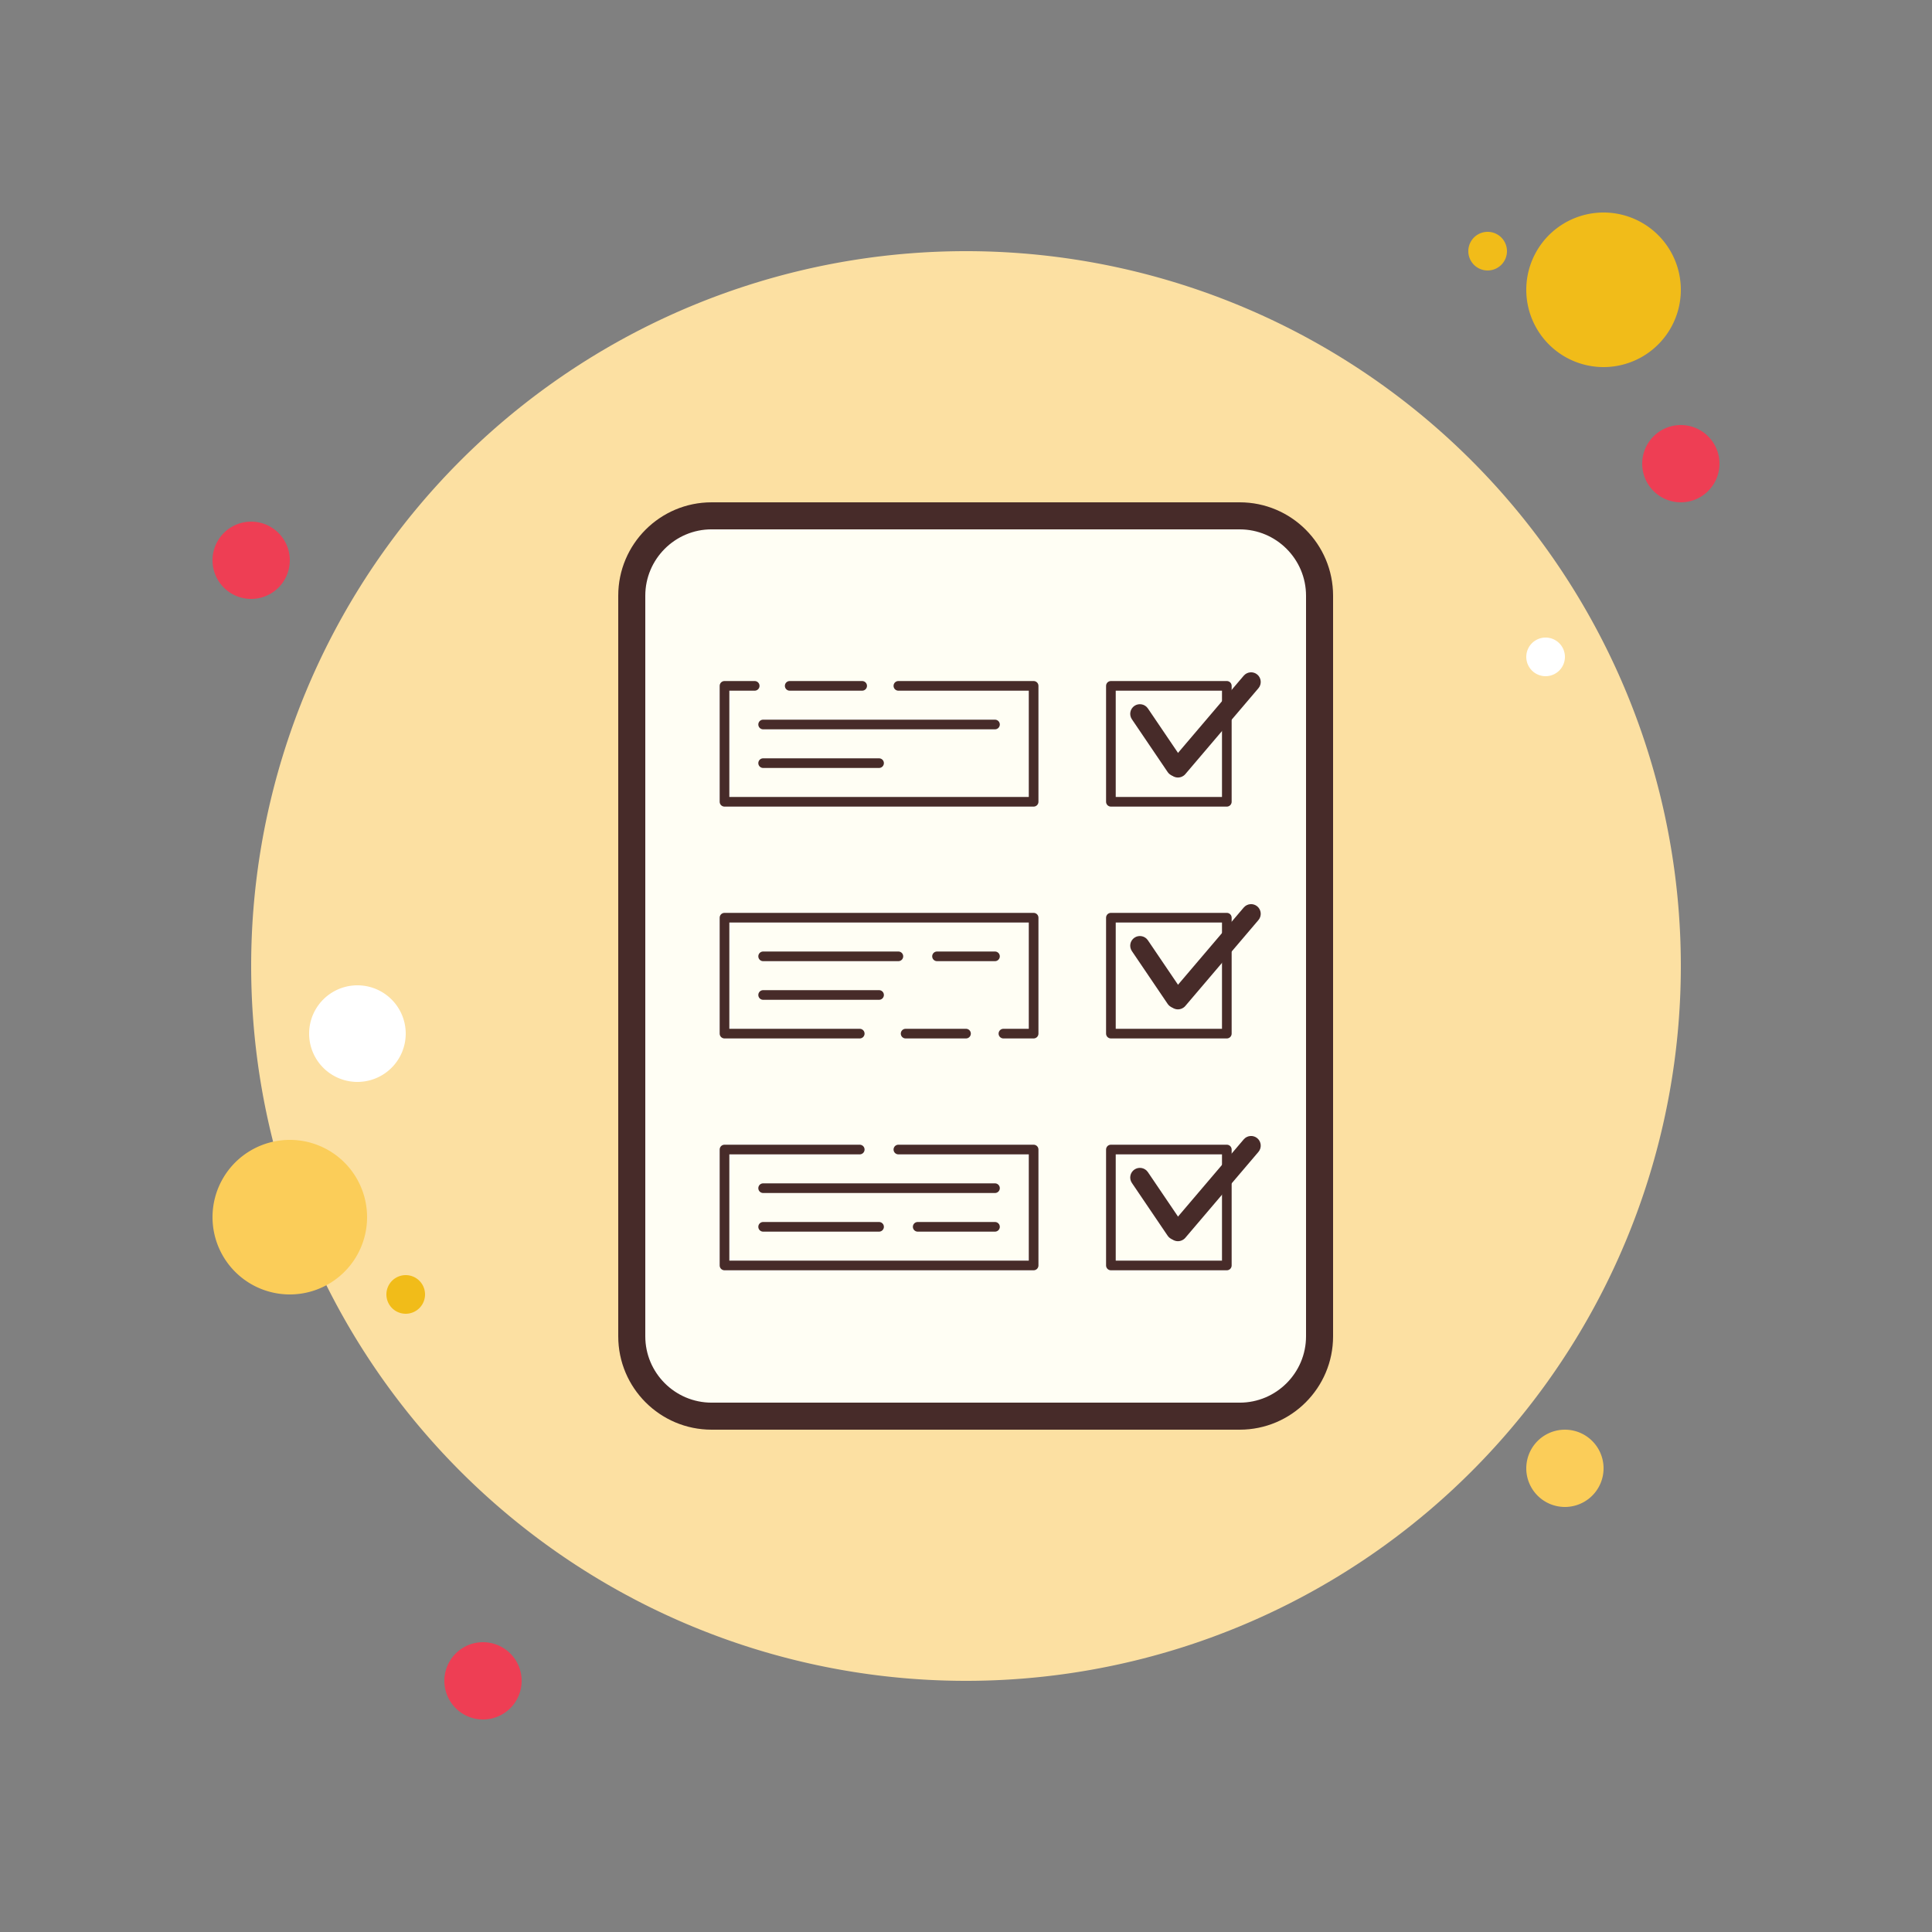<svg xmlns="http://www.w3.org/2000/svg"  viewBox="0 0 100 100" width="240px" height="240px"><rect x="0" y="0" width="100" height="100" fill="#808080" stroke="none"/><path fill="#ee3e54" d="M13 27A2 2 0 1 0 13 31A2 2 0 1 0 13 27Z"/><path fill="#f1bc19" d="M77 12A1 1 0 1 0 77 14A1 1 0 1 0 77 12Z"/><path fill="#fce0a2" d="M50 13A37 37 0 1 0 50 87A37 37 0 1 0 50 13Z"/><path fill="#f1bc19" d="M83 11A4 4 0 1 0 83 19A4 4 0 1 0 83 11Z"/><path fill="#ee3e54" d="M87 22A2 2 0 1 0 87 26A2 2 0 1 0 87 22Z"/><path fill="#fbcd59" d="M81 74A2 2 0 1 0 81 78 2 2 0 1 0 81 74zM15 59A4 4 0 1 0 15 67 4 4 0 1 0 15 59z"/><path fill="#ee3e54" d="M25 85A2 2 0 1 0 25 89A2 2 0 1 0 25 85Z"/><path fill="#fff" d="M18.5 51A2.5 2.5 0 1 0 18.5 56A2.5 2.5 0 1 0 18.5 51Z"/><path fill="#f1bc19" d="M21 66A1 1 0 1 0 21 68A1 1 0 1 0 21 66Z"/><path fill="#fff" d="M80 33A1 1 0 1 0 80 35A1 1 0 1 0 80 33Z"/><path fill="#fffef4" d="M36.833,73.3c-2.279,0-4.133-1.854-4.133-4.133V30.833c0-2.279,1.854-4.133,4.133-4.133h27.333 c2.279,0,4.133,1.854,4.133,4.133v38.334c0,2.279-1.854,4.133-4.133,4.133H36.833z"/><path fill="#472b29" d="M64.167,27.4c1.893,0,3.433,1.541,3.433,3.434v38.333c0,1.893-1.54,3.434-3.433,3.434H36.833 c-1.893,0-3.433-1.541-3.433-3.434V30.833c0-1.893,1.54-3.434,3.433-3.434H64.167 M64.167,26H36.833 C34.164,26,32,28.164,32,30.833v38.333C32,71.836,34.164,74,36.833,74h27.333C66.836,74,69,71.836,69,69.167V30.833 C69,28.164,66.836,26,64.167,26L64.167,26z"/><path fill="#472b29" d="M53.5,41.75h-16c-0.138,0-0.25-0.112-0.25-0.25v-6c0-0.138,0.112-0.25,0.25-0.25h1.563 c0.138,0,0.25,0.112,0.25,0.25s-0.112,0.25-0.25,0.25H37.75v5.5h15.5v-5.5H46.5c-0.138,0-0.25-0.112-0.25-0.25 s0.112-0.25,0.25-0.25h7c0.138,0,0.25,0.112,0.25,0.25v6C53.75,41.638,53.638,41.75,53.5,41.75z"/><path fill="#472b29" d="M44.625 35.75h-3.75c-.138 0-.25-.112-.25-.25s.112-.25.25-.25h3.75c.138 0 .25.112.25.25S44.763 35.75 44.625 35.75zM50 53.75h-3.125c-.138 0-.25-.112-.25-.25s.112-.25.25-.25H50c.138 0 .25.112.25.25S50.138 53.75 50 53.75zM63.5 41.75h-6c-.138 0-.25-.112-.25-.25v-6c0-.138.112-.25.25-.25h6c.138 0 .25.112.25.25v6C63.75 41.638 63.638 41.75 63.5 41.75zM57.75 41.25h5.5v-5.5h-5.5V41.25z"/><path fill="#472b29" d="M53.5 53.75h-1.563c-.138 0-.25-.112-.25-.25s.112-.25.25-.25h1.313v-5.5h-15.5v5.5h6.75c.138 0 .25.112.25.25s-.112.25-.25.25h-7c-.138 0-.25-.112-.25-.25v-6c0-.138.112-.25.25-.25h16c.138 0 .25.112.25.25v6C53.75 53.638 53.638 53.75 53.5 53.75zM63.5 53.75h-6c-.138 0-.25-.112-.25-.25v-6c0-.138.112-.25.25-.25h6c.138 0 .25.112.25.25v6C63.75 53.638 63.638 53.75 63.5 53.75zM57.75 53.25h5.5v-5.5h-5.5V53.25zM53.5 65.75h-16c-.138 0-.25-.112-.25-.25v-6c0-.138.112-.25.25-.25h7c.138 0 .25.112.25.25s-.112.25-.25.25h-6.75v5.5h15.5v-5.5H46.5c-.138 0-.25-.112-.25-.25s.112-.25.25-.25h7c.138 0 .25.112.25.25v6C53.75 65.638 53.638 65.75 53.5 65.75zM63.5 65.75h-6c-.138 0-.25-.112-.25-.25v-6c0-.138.112-.25.25-.25h6c.138 0 .25.112.25.25v6C63.75 65.638 63.638 65.75 63.5 65.75zM57.75 65.25h5.5v-5.5h-5.5V65.25z"/><g><path fill="#472b29" d="M60.971,40.245c-0.115,0-0.23-0.039-0.324-0.119c-0.21-0.179-0.235-0.495-0.057-0.705l3.785-4.447 c0.18-0.21,0.496-0.235,0.705-0.057c0.21,0.179,0.235,0.495,0.057,0.705l-3.785,4.447C61.252,40.186,61.112,40.245,60.971,40.245z"/><path fill="#472b29" d="M60.852,40.18c-0.16,0-0.318-0.077-0.415-0.22l-1.851-2.732c-0.155-0.229-0.095-0.539,0.134-0.694 c0.228-0.152,0.539-0.095,0.694,0.134l1.851,2.732c0.155,0.229,0.095,0.539-0.134,0.694C61.045,40.151,60.948,40.18,60.852,40.18z"/></g><g><path fill="#472b29" d="M60.971,52.245c-0.115,0-0.23-0.039-0.324-0.119c-0.21-0.179-0.235-0.495-0.057-0.705l3.785-4.447 c0.18-0.211,0.496-0.235,0.705-0.057c0.21,0.179,0.235,0.495,0.057,0.705l-3.785,4.447C61.252,52.186,61.112,52.245,60.971,52.245 z"/><path fill="#472b29" d="M60.852,52.18c-0.16,0-0.318-0.077-0.415-0.22l-1.851-2.732c-0.155-0.229-0.095-0.539,0.134-0.694 c0.228-0.153,0.539-0.095,0.694,0.134l1.851,2.732c0.155,0.229,0.095,0.539-0.134,0.694C61.045,52.151,60.948,52.18,60.852,52.18z"/></g><g><path fill="#472b29" d="M60.971,64.245c-0.115,0-0.23-0.039-0.324-0.119c-0.21-0.179-0.235-0.495-0.057-0.705l3.785-4.447 c0.18-0.211,0.496-0.235,0.705-0.057c0.21,0.179,0.235,0.495,0.057,0.705l-3.785,4.447C61.252,64.186,61.112,64.245,60.971,64.245 z"/><path fill="#472b29" d="M60.852,64.18c-0.16,0-0.318-0.077-0.415-0.22l-1.851-2.732c-0.155-0.229-0.095-0.539,0.134-0.694 c0.228-0.153,0.539-0.095,0.694,0.134l1.851,2.732c0.155,0.229,0.095,0.539-0.134,0.694C61.045,64.151,60.948,64.18,60.852,64.18z"/></g><g><path fill="#472b29" d="M51.5,37.75h-12c-0.138,0-0.25-0.112-0.25-0.25s0.112-0.25,0.25-0.25h12 c0.138,0,0.25,0.112,0.25,0.25S51.638,37.75,51.5,37.75z"/></g><g><path fill="#472b29" d="M45.5,39.75h-6c-0.138,0-0.25-0.112-0.25-0.25s0.112-0.25,0.25-0.25h6c0.138,0,0.25,0.112,0.25,0.25 S45.638,39.75,45.5,39.75z"/></g><g><path fill="#472b29" d="M51.5,61.75h-12c-0.138,0-0.25-0.112-0.25-0.25s0.112-0.25,0.25-0.25h12 c0.138,0,0.25,0.112,0.25,0.25S51.638,61.75,51.5,61.75z"/></g><g><path fill="#472b29" d="M45.5,63.75h-6c-0.138,0-0.25-0.112-0.25-0.25s0.112-0.25,0.25-0.25h6c0.138,0,0.25,0.112,0.25,0.25 S45.638,63.75,45.5,63.75z"/></g><g><path fill="#472b29" d="M51.5,63.75h-4c-0.138,0-0.25-0.112-0.25-0.25s0.112-0.25,0.25-0.25h4c0.138,0,0.25,0.112,0.25,0.25 S51.638,63.75,51.5,63.75z"/></g><g><path fill="#472b29" d="M46.5,49.75h-7c-0.138,0-0.25-0.112-0.25-0.25s0.112-0.25,0.25-0.25h7c0.138,0,0.25,0.112,0.25,0.25 S46.638,49.75,46.5,49.75z"/></g><g><path fill="#472b29" d="M51.5,49.75h-3c-0.138,0-0.25-0.112-0.25-0.25s0.112-0.25,0.25-0.25h3c0.138,0,0.25,0.112,0.25,0.25 S51.638,49.75,51.5,49.75z"/></g><g><path fill="#472b29" d="M45.5,51.75h-6c-0.138,0-0.25-0.112-0.25-0.25s0.112-0.25,0.25-0.25h6c0.138,0,0.25,0.112,0.25,0.25 S45.638,51.75,45.5,51.75z"/></g></svg>